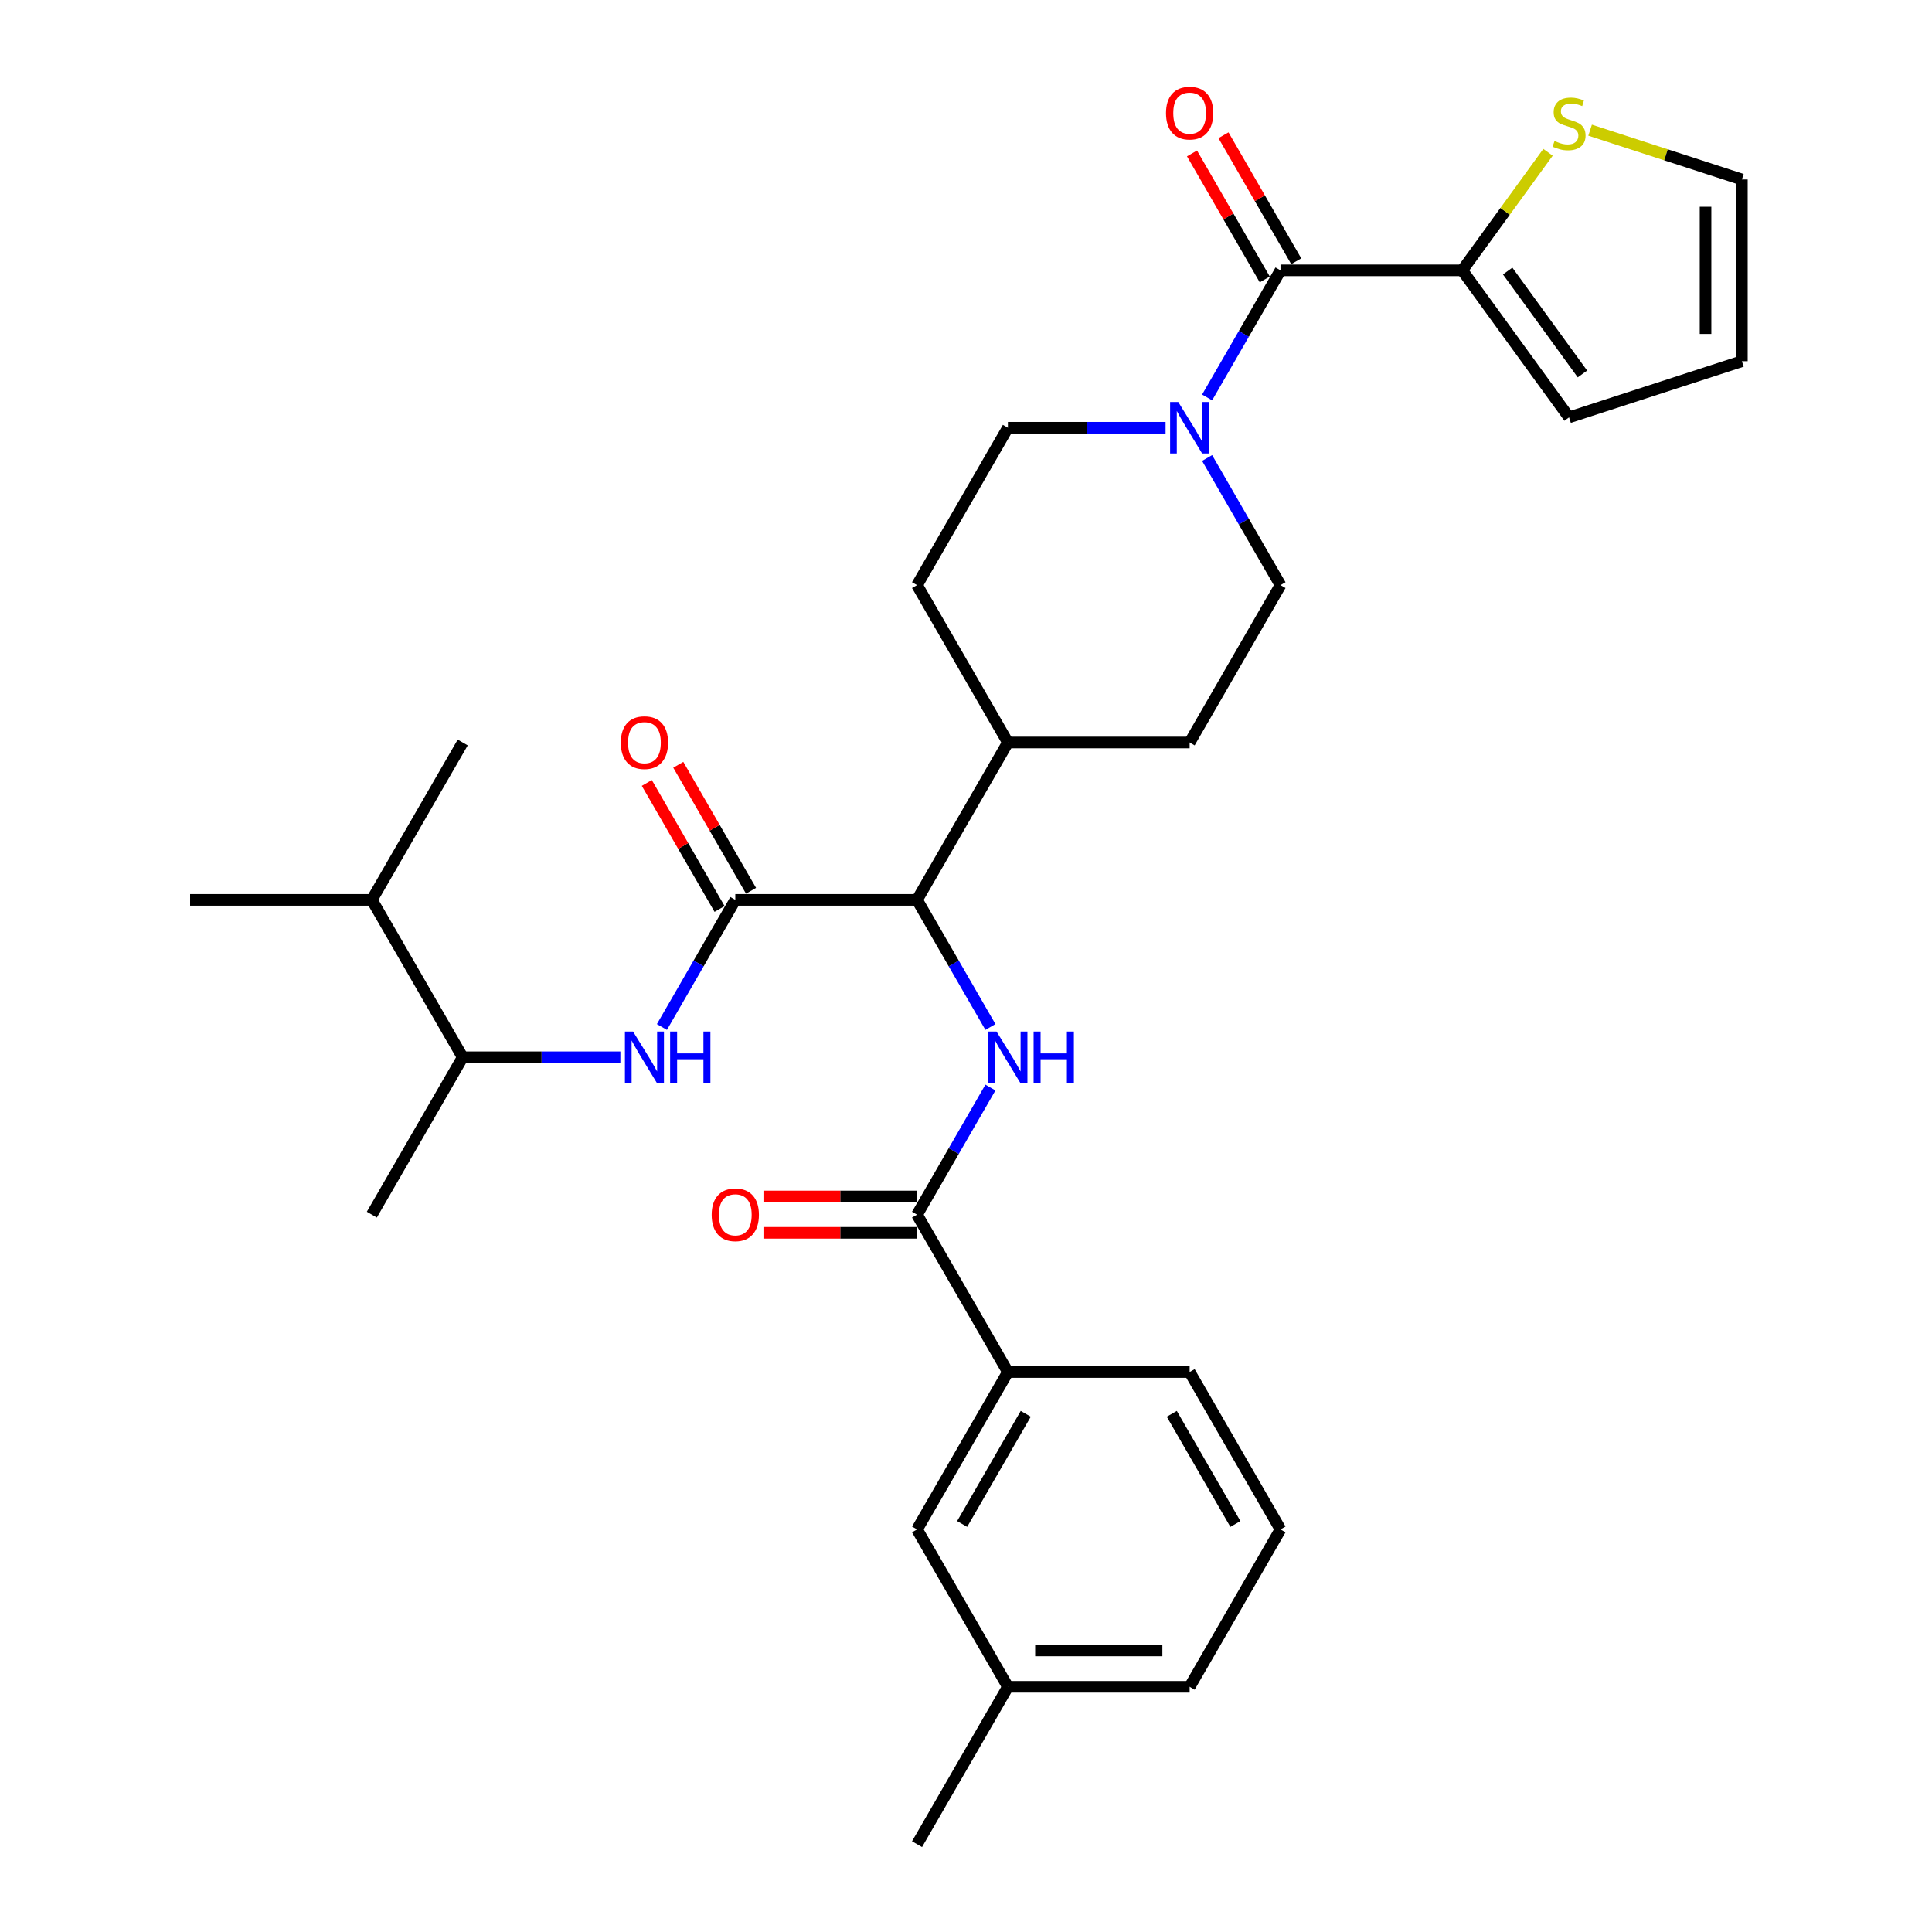 <?xml version='1.0' encoding='iso-8859-1'?>
<svg version='1.1' baseProfile='full'
              xmlns='http://www.w3.org/2000/svg'
                      xmlns:rdkit='http://www.rdkit.org/xml'
                      xmlns:xlink='http://www.w3.org/1999/xlink'
                  xml:space='preserve'
width='1000px' height='1000px' viewBox='0 0 1000 1000'>
<!-- END OF HEADER -->
<rect style='opacity:1.0;fill:#FFFFFF;stroke:none' width='1000' height='1000' x='0' y='0'> </rect>
<path class='bond-4' d='M 380.594,465.777 L 474.657,465.777' style='fill:none;fill-rule:evenodd;stroke:#000000;stroke-width:6px;stroke-linecap:butt;stroke-linejoin:miter;stroke-opacity:1' />
<path class='bond-5' d='M 380.594,465.777 L 361.602,498.672' style='fill:none;fill-rule:evenodd;stroke:#000000;stroke-width:6px;stroke-linecap:butt;stroke-linejoin:miter;stroke-opacity:1' />
<path class='bond-5' d='M 361.602,498.672 L 342.61,531.567' style='fill:none;fill-rule:evenodd;stroke:#0000FF;stroke-width:6px;stroke-linecap:butt;stroke-linejoin:miter;stroke-opacity:1' />
<path class='bond-9' d='M 388.74,461.074 L 369.911,428.461' style='fill:none;fill-rule:evenodd;stroke:#000000;stroke-width:6px;stroke-linecap:butt;stroke-linejoin:miter;stroke-opacity:1' />
<path class='bond-9' d='M 369.911,428.461 L 351.082,395.848' style='fill:none;fill-rule:evenodd;stroke:#FF0000;stroke-width:6px;stroke-linecap:butt;stroke-linejoin:miter;stroke-opacity:1' />
<path class='bond-9' d='M 372.448,470.48 L 353.619,437.867' style='fill:none;fill-rule:evenodd;stroke:#000000;stroke-width:6px;stroke-linecap:butt;stroke-linejoin:miter;stroke-opacity:1' />
<path class='bond-9' d='M 353.619,437.867 L 334.789,405.254' style='fill:none;fill-rule:evenodd;stroke:#FF0000;stroke-width:6px;stroke-linecap:butt;stroke-linejoin:miter;stroke-opacity:1' />
<path class='bond-0' d='M 512.641,531.567 L 493.649,498.672' style='fill:none;fill-rule:evenodd;stroke:#0000FF;stroke-width:6px;stroke-linecap:butt;stroke-linejoin:miter;stroke-opacity:1' />
<path class='bond-0' d='M 493.649,498.672 L 474.657,465.777' style='fill:none;fill-rule:evenodd;stroke:#000000;stroke-width:6px;stroke-linecap:butt;stroke-linejoin:miter;stroke-opacity:1' />
<path class='bond-2' d='M 512.641,562.909 L 493.649,595.805' style='fill:none;fill-rule:evenodd;stroke:#0000FF;stroke-width:6px;stroke-linecap:butt;stroke-linejoin:miter;stroke-opacity:1' />
<path class='bond-2' d='M 493.649,595.805 L 474.657,628.7' style='fill:none;fill-rule:evenodd;stroke:#000000;stroke-width:6px;stroke-linecap:butt;stroke-linejoin:miter;stroke-opacity:1' />
<path class='bond-1' d='M 662.784,139.931 L 643.792,172.827' style='fill:none;fill-rule:evenodd;stroke:#000000;stroke-width:6px;stroke-linecap:butt;stroke-linejoin:miter;stroke-opacity:1' />
<path class='bond-1' d='M 643.792,172.827 L 624.8,205.722' style='fill:none;fill-rule:evenodd;stroke:#0000FF;stroke-width:6px;stroke-linecap:butt;stroke-linejoin:miter;stroke-opacity:1' />
<path class='bond-6' d='M 662.784,139.931 L 756.848,139.931' style='fill:none;fill-rule:evenodd;stroke:#000000;stroke-width:6px;stroke-linecap:butt;stroke-linejoin:miter;stroke-opacity:1' />
<path class='bond-12' d='M 670.93,135.228 L 652.101,102.615' style='fill:none;fill-rule:evenodd;stroke:#000000;stroke-width:6px;stroke-linecap:butt;stroke-linejoin:miter;stroke-opacity:1' />
<path class='bond-12' d='M 652.101,102.615 L 633.272,70.002' style='fill:none;fill-rule:evenodd;stroke:#FF0000;stroke-width:6px;stroke-linecap:butt;stroke-linejoin:miter;stroke-opacity:1' />
<path class='bond-12' d='M 654.638,144.635 L 635.809,112.022' style='fill:none;fill-rule:evenodd;stroke:#000000;stroke-width:6px;stroke-linecap:butt;stroke-linejoin:miter;stroke-opacity:1' />
<path class='bond-12' d='M 635.809,112.022 L 616.98,79.409' style='fill:none;fill-rule:evenodd;stroke:#FF0000;stroke-width:6px;stroke-linecap:butt;stroke-linejoin:miter;stroke-opacity:1' />
<path class='bond-8' d='M 474.657,628.7 L 521.689,710.161' style='fill:none;fill-rule:evenodd;stroke:#000000;stroke-width:6px;stroke-linecap:butt;stroke-linejoin:miter;stroke-opacity:1' />
<path class='bond-16' d='M 474.657,619.294 L 434.915,619.294' style='fill:none;fill-rule:evenodd;stroke:#000000;stroke-width:6px;stroke-linecap:butt;stroke-linejoin:miter;stroke-opacity:1' />
<path class='bond-16' d='M 434.915,619.294 L 395.174,619.294' style='fill:none;fill-rule:evenodd;stroke:#FF0000;stroke-width:6px;stroke-linecap:butt;stroke-linejoin:miter;stroke-opacity:1' />
<path class='bond-16' d='M 474.657,638.106 L 434.915,638.106' style='fill:none;fill-rule:evenodd;stroke:#000000;stroke-width:6px;stroke-linecap:butt;stroke-linejoin:miter;stroke-opacity:1' />
<path class='bond-16' d='M 434.915,638.106 L 395.174,638.106' style='fill:none;fill-rule:evenodd;stroke:#FF0000;stroke-width:6px;stroke-linecap:butt;stroke-linejoin:miter;stroke-opacity:1' />
<path class='bond-3' d='M 603.299,221.393 L 562.494,221.393' style='fill:none;fill-rule:evenodd;stroke:#0000FF;stroke-width:6px;stroke-linecap:butt;stroke-linejoin:miter;stroke-opacity:1' />
<path class='bond-3' d='M 562.494,221.393 L 521.689,221.393' style='fill:none;fill-rule:evenodd;stroke:#000000;stroke-width:6px;stroke-linecap:butt;stroke-linejoin:miter;stroke-opacity:1' />
<path class='bond-31' d='M 624.8,237.064 L 643.792,269.959' style='fill:none;fill-rule:evenodd;stroke:#0000FF;stroke-width:6px;stroke-linecap:butt;stroke-linejoin:miter;stroke-opacity:1' />
<path class='bond-31' d='M 643.792,269.959 L 662.784,302.854' style='fill:none;fill-rule:evenodd;stroke:#000000;stroke-width:6px;stroke-linecap:butt;stroke-linejoin:miter;stroke-opacity:1' />
<path class='bond-11' d='M 474.657,465.777 L 521.689,384.316' style='fill:none;fill-rule:evenodd;stroke:#000000;stroke-width:6px;stroke-linecap:butt;stroke-linejoin:miter;stroke-opacity:1' />
<path class='bond-10' d='M 321.108,547.238 L 280.303,547.238' style='fill:none;fill-rule:evenodd;stroke:#0000FF;stroke-width:6px;stroke-linecap:butt;stroke-linejoin:miter;stroke-opacity:1' />
<path class='bond-10' d='M 280.303,547.238 L 239.499,547.238' style='fill:none;fill-rule:evenodd;stroke:#000000;stroke-width:6px;stroke-linecap:butt;stroke-linejoin:miter;stroke-opacity:1' />
<path class='bond-7' d='M 756.848,139.931 L 779.046,109.378' style='fill:none;fill-rule:evenodd;stroke:#000000;stroke-width:6px;stroke-linecap:butt;stroke-linejoin:miter;stroke-opacity:1' />
<path class='bond-7' d='M 779.046,109.378 L 801.244,78.825' style='fill:none;fill-rule:evenodd;stroke:#CCCC00;stroke-width:6px;stroke-linecap:butt;stroke-linejoin:miter;stroke-opacity:1' />
<path class='bond-15' d='M 756.848,139.931 L 812.137,216.03' style='fill:none;fill-rule:evenodd;stroke:#000000;stroke-width:6px;stroke-linecap:butt;stroke-linejoin:miter;stroke-opacity:1' />
<path class='bond-15' d='M 780.361,140.289 L 819.063,193.558' style='fill:none;fill-rule:evenodd;stroke:#000000;stroke-width:6px;stroke-linecap:butt;stroke-linejoin:miter;stroke-opacity:1' />
<path class='bond-17' d='M 823.03,67.372 L 862.313,80.136' style='fill:none;fill-rule:evenodd;stroke:#CCCC00;stroke-width:6px;stroke-linecap:butt;stroke-linejoin:miter;stroke-opacity:1' />
<path class='bond-17' d='M 862.313,80.136 L 901.597,92.9' style='fill:none;fill-rule:evenodd;stroke:#000000;stroke-width:6px;stroke-linecap:butt;stroke-linejoin:miter;stroke-opacity:1' />
<path class='bond-18' d='M 521.689,710.161 L 474.657,791.623' style='fill:none;fill-rule:evenodd;stroke:#000000;stroke-width:6px;stroke-linecap:butt;stroke-linejoin:miter;stroke-opacity:1' />
<path class='bond-18' d='M 530.927,731.787 L 498.004,788.81' style='fill:none;fill-rule:evenodd;stroke:#000000;stroke-width:6px;stroke-linecap:butt;stroke-linejoin:miter;stroke-opacity:1' />
<path class='bond-24' d='M 521.689,710.161 L 615.753,710.161' style='fill:none;fill-rule:evenodd;stroke:#000000;stroke-width:6px;stroke-linecap:butt;stroke-linejoin:miter;stroke-opacity:1' />
<path class='bond-22' d='M 239.499,547.238 L 192.467,465.777' style='fill:none;fill-rule:evenodd;stroke:#000000;stroke-width:6px;stroke-linecap:butt;stroke-linejoin:miter;stroke-opacity:1' />
<path class='bond-26' d='M 239.499,547.238 L 192.467,628.7' style='fill:none;fill-rule:evenodd;stroke:#000000;stroke-width:6px;stroke-linecap:butt;stroke-linejoin:miter;stroke-opacity:1' />
<path class='bond-20' d='M 521.689,384.316 L 615.753,384.316' style='fill:none;fill-rule:evenodd;stroke:#000000;stroke-width:6px;stroke-linecap:butt;stroke-linejoin:miter;stroke-opacity:1' />
<path class='bond-21' d='M 521.689,384.316 L 474.657,302.854' style='fill:none;fill-rule:evenodd;stroke:#000000;stroke-width:6px;stroke-linecap:butt;stroke-linejoin:miter;stroke-opacity:1' />
<path class='bond-13' d='M 662.784,302.854 L 615.753,384.316' style='fill:none;fill-rule:evenodd;stroke:#000000;stroke-width:6px;stroke-linecap:butt;stroke-linejoin:miter;stroke-opacity:1' />
<path class='bond-14' d='M 521.689,221.393 L 474.657,302.854' style='fill:none;fill-rule:evenodd;stroke:#000000;stroke-width:6px;stroke-linecap:butt;stroke-linejoin:miter;stroke-opacity:1' />
<path class='bond-19' d='M 812.137,216.03 L 901.597,186.963' style='fill:none;fill-rule:evenodd;stroke:#000000;stroke-width:6px;stroke-linecap:butt;stroke-linejoin:miter;stroke-opacity:1' />
<path class='bond-33' d='M 901.597,92.9 L 901.597,186.963' style='fill:none;fill-rule:evenodd;stroke:#000000;stroke-width:6px;stroke-linecap:butt;stroke-linejoin:miter;stroke-opacity:1' />
<path class='bond-33' d='M 882.784,107.009 L 882.784,172.854' style='fill:none;fill-rule:evenodd;stroke:#000000;stroke-width:6px;stroke-linecap:butt;stroke-linejoin:miter;stroke-opacity:1' />
<path class='bond-23' d='M 474.657,791.623 L 521.689,873.084' style='fill:none;fill-rule:evenodd;stroke:#000000;stroke-width:6px;stroke-linecap:butt;stroke-linejoin:miter;stroke-opacity:1' />
<path class='bond-28' d='M 192.467,465.777 L 98.403,465.777' style='fill:none;fill-rule:evenodd;stroke:#000000;stroke-width:6px;stroke-linecap:butt;stroke-linejoin:miter;stroke-opacity:1' />
<path class='bond-29' d='M 192.467,465.777 L 239.499,384.316' style='fill:none;fill-rule:evenodd;stroke:#000000;stroke-width:6px;stroke-linecap:butt;stroke-linejoin:miter;stroke-opacity:1' />
<path class='bond-27' d='M 521.689,873.084 L 615.753,873.084' style='fill:none;fill-rule:evenodd;stroke:#000000;stroke-width:6px;stroke-linecap:butt;stroke-linejoin:miter;stroke-opacity:1' />
<path class='bond-27' d='M 535.799,854.271 L 601.643,854.271' style='fill:none;fill-rule:evenodd;stroke:#000000;stroke-width:6px;stroke-linecap:butt;stroke-linejoin:miter;stroke-opacity:1' />
<path class='bond-30' d='M 521.689,873.084 L 474.657,954.545' style='fill:none;fill-rule:evenodd;stroke:#000000;stroke-width:6px;stroke-linecap:butt;stroke-linejoin:miter;stroke-opacity:1' />
<path class='bond-25' d='M 615.753,710.161 L 662.784,791.623' style='fill:none;fill-rule:evenodd;stroke:#000000;stroke-width:6px;stroke-linecap:butt;stroke-linejoin:miter;stroke-opacity:1' />
<path class='bond-25' d='M 606.515,731.787 L 639.437,788.81' style='fill:none;fill-rule:evenodd;stroke:#000000;stroke-width:6px;stroke-linecap:butt;stroke-linejoin:miter;stroke-opacity:1' />
<path class='bond-32' d='M 662.784,791.623 L 615.753,873.084' style='fill:none;fill-rule:evenodd;stroke:#000000;stroke-width:6px;stroke-linecap:butt;stroke-linejoin:miter;stroke-opacity:1' />
<path  class='atom-1' d='M 515.801 533.919
L 524.53 548.029
Q 525.395 549.421, 526.787 551.942
Q 528.179 554.463, 528.255 554.613
L 528.255 533.919
L 531.792 533.919
L 531.792 560.558
L 528.142 560.558
L 518.773 545.131
Q 517.682 543.325, 516.516 541.256
Q 515.387 539.187, 515.048 538.547
L 515.048 560.558
L 511.587 560.558
L 511.587 533.919
L 515.801 533.919
' fill='#0000FF'/>
<path  class='atom-1' d='M 534.99 533.919
L 538.602 533.919
L 538.602 545.244
L 552.222 545.244
L 552.222 533.919
L 555.834 533.919
L 555.834 560.558
L 552.222 560.558
L 552.222 548.254
L 538.602 548.254
L 538.602 560.558
L 534.99 560.558
L 534.99 533.919
' fill='#0000FF'/>
<path  class='atom-4' d='M 609.864 208.073
L 618.593 222.183
Q 619.459 223.575, 620.851 226.096
Q 622.243 228.617, 622.318 228.767
L 622.318 208.073
L 625.855 208.073
L 625.855 234.712
L 622.205 234.712
L 612.837 219.286
Q 611.745 217.48, 610.579 215.41
Q 609.45 213.341, 609.112 212.701
L 609.112 234.712
L 605.65 234.712
L 605.65 208.073
L 609.864 208.073
' fill='#0000FF'/>
<path  class='atom-6' d='M 327.674 533.919
L 336.403 548.029
Q 337.268 549.421, 338.66 551.942
Q 340.052 554.463, 340.128 554.613
L 340.128 533.919
L 343.664 533.919
L 343.664 560.558
L 340.015 560.558
L 330.646 545.131
Q 329.555 543.325, 328.389 541.256
Q 327.26 539.187, 326.921 538.547
L 326.921 560.558
L 323.46 560.558
L 323.46 533.919
L 327.674 533.919
' fill='#0000FF'/>
<path  class='atom-6' d='M 346.863 533.919
L 350.475 533.919
L 350.475 545.244
L 364.095 545.244
L 364.095 533.919
L 367.707 533.919
L 367.707 560.558
L 364.095 560.558
L 364.095 548.254
L 350.475 548.254
L 350.475 560.558
L 346.863 560.558
L 346.863 533.919
' fill='#0000FF'/>
<path  class='atom-8' d='M 804.612 72.975
Q 804.913 73.088, 806.155 73.615
Q 807.396 74.142, 808.751 74.481
Q 810.143 74.781, 811.497 74.781
Q 814.018 74.781, 815.486 73.578
Q 816.953 72.336, 816.953 70.191
Q 816.953 68.724, 816.201 67.821
Q 815.486 66.918, 814.357 66.429
Q 813.228 65.939, 811.347 65.375
Q 808.976 64.66, 807.547 63.983
Q 806.155 63.306, 805.139 61.876
Q 804.16 60.446, 804.16 58.038
Q 804.16 54.69, 806.418 52.62
Q 808.713 50.551, 813.228 50.551
Q 816.313 50.551, 819.813 52.018
L 818.947 54.915
Q 815.749 53.598, 813.341 53.598
Q 810.745 53.598, 809.315 54.69
Q 807.885 55.743, 807.923 57.587
Q 807.923 59.017, 808.638 59.882
Q 809.39 60.747, 810.444 61.236
Q 811.535 61.725, 813.341 62.29
Q 815.749 63.042, 817.179 63.795
Q 818.609 64.547, 819.624 66.09
Q 820.678 67.595, 820.678 70.191
Q 820.678 73.879, 818.195 75.873
Q 815.749 77.829, 811.648 77.829
Q 809.277 77.829, 807.471 77.302
Q 805.703 76.813, 803.596 75.948
L 804.612 72.975
' fill='#CCCC00'/>
<path  class='atom-10' d='M 321.334 384.391
Q 321.334 377.995, 324.494 374.42
Q 327.655 370.846, 333.562 370.846
Q 339.469 370.846, 342.63 374.42
Q 345.79 377.995, 345.79 384.391
Q 345.79 390.863, 342.592 394.55
Q 339.394 398.199, 333.562 398.199
Q 327.692 398.199, 324.494 394.55
Q 321.334 390.9, 321.334 384.391
M 333.562 395.189
Q 337.626 395.189, 339.808 392.48
Q 342.028 389.734, 342.028 384.391
Q 342.028 379.161, 339.808 376.527
Q 337.626 373.856, 333.562 373.856
Q 329.499 373.856, 327.279 376.49
Q 325.096 379.123, 325.096 384.391
Q 325.096 389.771, 327.279 392.48
Q 329.499 395.189, 333.562 395.189
' fill='#FF0000'/>
<path  class='atom-13' d='M 603.524 58.545
Q 603.524 52.149, 606.685 48.575
Q 609.845 45, 615.753 45
Q 621.66 45, 624.82 48.575
Q 627.981 52.149, 627.981 58.545
Q 627.981 65.017, 624.783 68.704
Q 621.585 72.354, 615.753 72.354
Q 609.883 72.354, 606.685 68.704
Q 603.524 65.055, 603.524 58.545
M 615.753 69.344
Q 619.816 69.344, 621.998 66.635
Q 624.218 63.888, 624.218 58.545
Q 624.218 53.315, 621.998 50.682
Q 619.816 48.01, 615.753 48.01
Q 611.689 48.01, 609.469 50.644
Q 607.287 53.278, 607.287 58.545
Q 607.287 63.926, 609.469 66.635
Q 611.689 69.344, 615.753 69.344
' fill='#FF0000'/>
<path  class='atom-17' d='M 368.366 628.775
Q 368.366 622.379, 371.526 618.804
Q 374.687 615.23, 380.594 615.23
Q 386.501 615.23, 389.662 618.804
Q 392.822 622.379, 392.822 628.775
Q 392.822 635.247, 389.624 638.934
Q 386.426 642.584, 380.594 642.584
Q 374.724 642.584, 371.526 638.934
Q 368.366 635.284, 368.366 628.775
M 380.594 639.574
Q 384.657 639.574, 386.84 636.865
Q 389.06 634.118, 389.06 628.775
Q 389.06 623.545, 386.84 620.911
Q 384.657 618.24, 380.594 618.24
Q 376.53 618.24, 374.31 620.874
Q 372.128 623.508, 372.128 628.775
Q 372.128 634.156, 374.31 636.865
Q 376.53 639.574, 380.594 639.574
' fill='#FF0000'/>
</svg>

